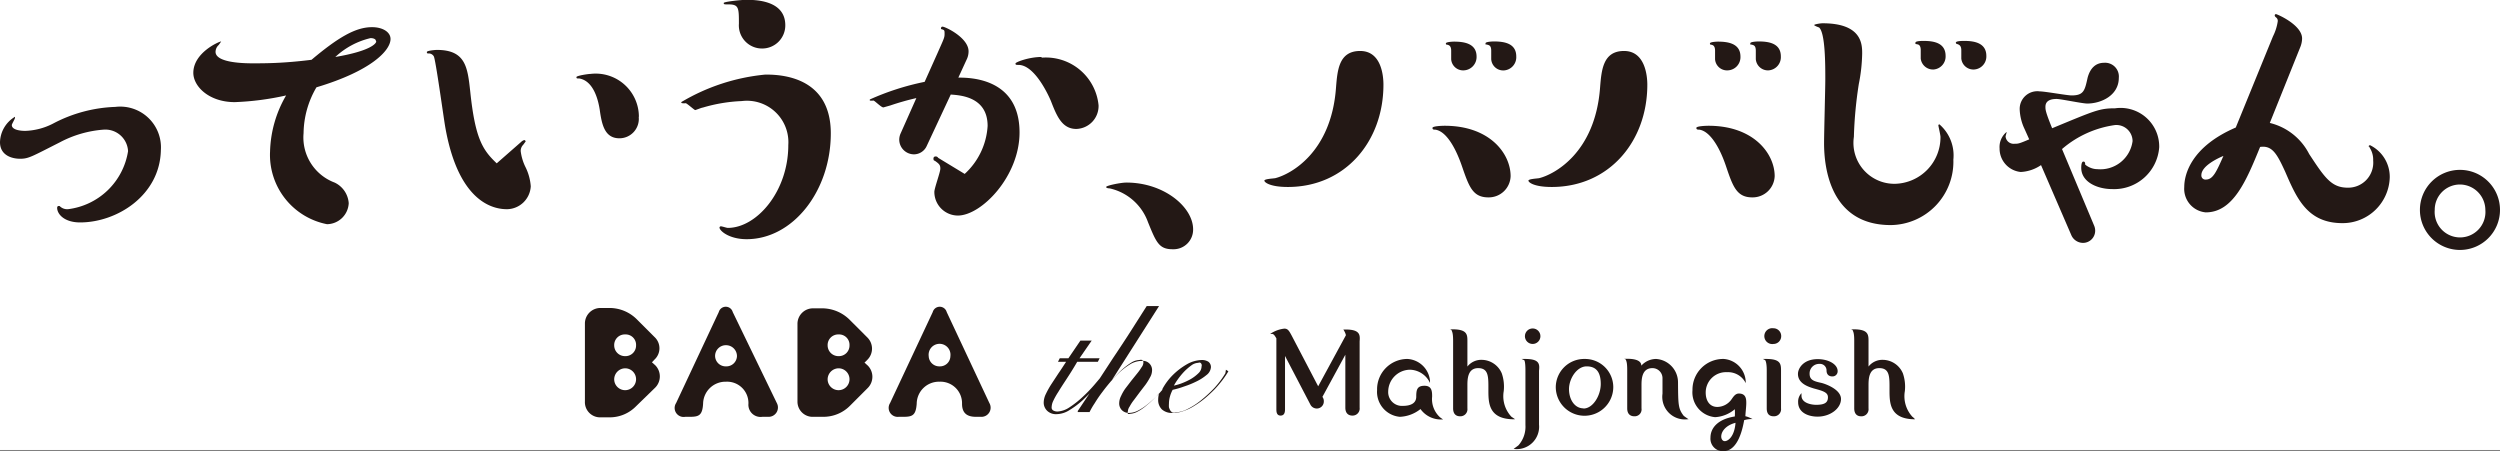 <svg id="レイヤー_1" data-name="レイヤー 1" xmlns="http://www.w3.org/2000/svg" viewBox="0 0 141.73 25.59"><rect x="0" y="0" width="141.73" height="25.59" fill="#808080" stroke="none"/><defs><style>.cls-1{fill:#fff;}.cls-2{fill:#231815;}</style></defs><rect class="cls-1" width="141.73" height="25.51"/><path class="cls-2" d="M107.6,78.63a.9.9,0,0,0,0-1.28l-.18-.16.15-.16a.87.87,0,0,0,0-1.27l-1-1a2.2,2.2,0,0,0-1.52-.65h-.54a.88.88,0,0,0-.89.89v4.41a.86.86,0,0,0,.89.9H105a2.09,2.09,0,0,0,1.52-.63Zm-1.7.14a.62.62,0,0,1-.62-.62.63.63,0,0,1,.62-.62.62.62,0,1,1,0,1.24Zm0-1.93a.61.61,0,0,1-.62-.61.6.6,0,0,1,.62-.62.59.59,0,0,1,.62.62A.6.6,0,0,1,105.9,76.84Z" transform="translate(-70.46 -56.65)"/><path class="cls-2" d="M109.31,80.28h.25c.51,0,.72-.07.76-.74a1.27,1.27,0,0,1,1.3-1.25,1.21,1.21,0,0,1,1.27,1.25.69.69,0,0,0,.79.74H114a.53.53,0,0,0,.5-.78L112,74.34a.41.41,0,0,0-.79,0l-2.42,5.16A.51.51,0,0,0,109.31,80.28Zm2.31-4.06a.62.62,0,0,1,.62.62.6.6,0,0,1-.62.58.6.6,0,0,1-.62-.58A.61.61,0,0,1,111.62,76.22Z" transform="translate(-70.46 -56.65)"/><path class="cls-2" d="M116.58,80.28h.54a2.12,2.12,0,0,0,1.53-.63l1-1a.9.9,0,0,0,0-1.28l-.18-.16.16-.16a.89.89,0,0,0,0-1.27l-1-1a2.22,2.22,0,0,0-1.53-.65h-.54a.88.88,0,0,0-.89.89v4.41A.86.86,0,0,0,116.58,80.28ZM118,75.61a.59.59,0,0,1,.62.62.6.6,0,0,1-.62.61.61.61,0,0,1-.62-.61A.6.6,0,0,1,118,75.61Zm0,1.92a.62.62,0,1,1,0,1.24.62.62,0,0,1-.62-.62A.63.63,0,0,1,118,77.53Z" transform="translate(-70.46 -56.65)"/><path class="cls-2" d="M126.55,79.5l-2.42-5.16a.41.41,0,0,0-.79,0l-2.42,5.16a.51.51,0,0,0,.49.78h.25c.52,0,.72-.07.77-.74a1.26,1.26,0,0,1,1.3-1.25A1.22,1.22,0,0,1,125,79.54c0,.58.34.74.79.74h.27A.52.52,0,0,0,126.55,79.5Zm-2.82-2.08a.6.6,0,0,1-.62-.58.62.62,0,1,1,1.23,0A.59.59,0,0,1,123.73,77.42Z" transform="translate(-70.46 -56.65)"/><path class="cls-2" d="M139.93,77.81a5.27,5.27,0,0,1-.62.83,7.28,7.28,0,0,1-.77.71,4.07,4.07,0,0,1-.78.5,1.64,1.64,0,0,1-.66.18.3.3,0,0,1-.18,0,.34.34,0,0,1-.12-.12.87.87,0,0,1-.07-.17,1.36,1.36,0,0,1,0-.2,1.52,1.52,0,0,1,.06-.42,1.79,1.79,0,0,1,.15-.37,4.88,4.88,0,0,0,.65-.19,5,5,0,0,0,.71-.29,2.7,2.7,0,0,0,.56-.36.61.61,0,0,0,.25-.44.38.38,0,0,0-.14-.31.67.67,0,0,0-.37-.1,1.77,1.77,0,0,0-.85.24,3.86,3.86,0,0,0-.8.61,3.39,3.39,0,0,0-.59.79s0,.07-.05.1a4.49,4.49,0,0,1-.37.4c-.17.17-.34.32-.51.46a2.63,2.63,0,0,1-.49.33,1,1,0,0,1-.42.12.17.17,0,0,1-.12,0,.21.21,0,0,1,0-.13.53.53,0,0,1,.1-.28,2.47,2.47,0,0,1,.25-.38l.32-.43.33-.43a3.46,3.46,0,0,0,.26-.42.78.78,0,0,0,.11-.35.52.52,0,0,0-.58-.58,1.3,1.3,0,0,0-.64.18,3.93,3.93,0,0,0-.59.44,5.9,5.9,0,0,0-.49.51L136.17,74l-.7,0v0l-.91,1.43c-.32.5-.65,1-1,1.52l-.75,1.15-.27.32a8.27,8.27,0,0,1-.71.74,5.52,5.52,0,0,1-.75.59,1.34,1.34,0,0,1-.67.23.48.48,0,0,1-.24-.06.19.19,0,0,1-.09-.19.86.86,0,0,1,.09-.35,4,4,0,0,1,.28-.5c.12-.2.27-.43.46-.72s.39-.6.62-1h1.17l.1-.2h-1.14l.69-1h-.64l-.68,1h-.49l-.1.2h.46c-.15.23-.29.45-.43.65l-.42.64a5,5,0,0,0-.3.54,1.13,1.13,0,0,0-.12.47.64.64,0,0,0,.22.5.72.72,0,0,0,.5.17,1.41,1.41,0,0,0,.74-.23,4.85,4.85,0,0,0,.77-.58c.12-.12.25-.24.37-.37l-.67,1,0,.06h.67l0,0a4.12,4.12,0,0,1,.29-.5,7.08,7.08,0,0,1,.43-.63c.17-.23.35-.45.53-.66a8.11,8.11,0,0,1,.56-.59,3.83,3.83,0,0,1,.55-.42.92.92,0,0,1,.46-.15.31.31,0,0,1,.17,0,.18.18,0,0,1,.06.16.45.45,0,0,1-.1.25,2.94,2.94,0,0,1-.25.35l-.33.41-.33.43a2.39,2.39,0,0,0-.25.43.93.93,0,0,0-.11.4.54.54,0,0,0,.16.42.55.55,0,0,0,.4.15,1.13,1.13,0,0,0,.5-.13,2.88,2.88,0,0,0,.52-.34,6.88,6.88,0,0,0,.52-.46l.16-.18a1.4,1.4,0,0,0-.05.34.74.74,0,0,0,.21.57.84.84,0,0,0,.6.2,1.74,1.74,0,0,0,.63-.11,2.72,2.72,0,0,0,.62-.3,5,5,0,0,0,.6-.43c.19-.16.37-.33.54-.5a6.7,6.7,0,0,0,.45-.53,5.28,5.28,0,0,0,.33-.49l0,0-.14-.09Zm-1.35-.39a.54.54,0,0,1-.18.39,2.22,2.22,0,0,1-.45.34,3.87,3.87,0,0,1-.55.25,3,3,0,0,1-.39.11,3.16,3.16,0,0,1,.22-.35,4,4,0,0,1,.37-.45,3.36,3.36,0,0,1,.42-.36.69.69,0,0,1,.37-.13.14.14,0,0,1,.13,0A.18.18,0,0,1,138.58,77.42Z" transform="translate(-70.46 -56.65)"/><path class="cls-2" d="M146.74,75.33c-.06,0-.2,0-.2,0s.05,0,.07,0,.15.24.15.33l-1.57,2.89-1.5-2.87c-.15-.28-.22-.4-.42-.4a1.79,1.79,0,0,0-.8.3s0,0,0,0l.1,0c.11,0,.17.12.25.25v4c0,.14,0,.38.24.38s.25-.24.25-.36V76.83l1.44,2.76a.41.41,0,0,0,.37.22.4.4,0,0,0,.39-.41.39.39,0,0,0-.08-.25l1.3-2.39v3c0,.37.23.45.39.45a.4.4,0,0,0,.42-.45V76C147.57,75.64,147.57,75.33,146.74,75.33Z" transform="translate(-70.46 -56.65)"/><path class="cls-2" d="M151.65,79.14c0-.27,0-.62-.43-.62s-.47.24-.47.62-.33.52-.76.52a.78.78,0,0,1-.83-.82,1.25,1.25,0,0,1,1.25-1.23,1.29,1.29,0,0,1,1.12.75s0,0,0,0,0-.08,0-.11A1.36,1.36,0,0,0,150.25,77a1.72,1.72,0,0,0-1.72,1.76,1.42,1.42,0,0,0,1.29,1.52,2,2,0,0,0,1.17-.44,1.42,1.42,0,0,0,1.22.59s.06,0,.06,0-.16-.11-.18-.13A1.39,1.39,0,0,1,151.65,79.14Z" transform="translate(-70.46 -56.65)"/><path class="cls-2" d="M156.33,80.4s-.15-.1-.18-.12a1.7,1.7,0,0,1-.44-1.46,2.32,2.32,0,0,0-.11-1,1.25,1.25,0,0,0-1.13-.77,1,1,0,0,0-.82.38V76c0-.37,0-.68-.84-.68-.05,0-.19,0-.19,0s.12,0,.14.07.08.13.08.57V79.8c0,.37.22.45.39.45a.4.4,0,0,0,.42-.45V78.52c0-.35,0-1,.61-1s.58.52.58,1.24,0,1.66,1.45,1.66C156.3,80.43,156.33,80.43,156.33,80.4Z" transform="translate(-70.46 -56.65)"/><circle class="cls-2" cx="86.89" cy="19.06" r="0.44"/><path class="cls-2" d="M156.93,77c-.07,0-.21,0-.21,0s.13.06.15.07.07.13.07.57v3.11a1.58,1.58,0,0,1-.4,1.15l-.27.2s0,0,0,0a1.27,1.27,0,0,0,1.44-1.38V77.67C157.75,77.3,157.75,77,156.93,77Z" transform="translate(-70.46 -56.65)"/><path class="cls-2" d="M160.3,77a1.61,1.61,0,0,0-1.64,1.59,1.63,1.63,0,1,0,3.26,0A1.6,1.6,0,0,0,160.3,77Zm-.07,2.8c-.5,0-.82-.5-.82-1.09s.44-1.29,1-1.29.8.35.8,1S160.77,79.81,160.23,79.81Z" transform="translate(-70.46 -56.65)"/><path class="cls-2" d="M165.59,78.35A1.33,1.33,0,0,0,164.35,77a1.13,1.13,0,0,0-.84.38c0-.37-.57-.39-.81-.39-.06,0-.2,0-.2,0s.12,0,.14.07.07.13.07.56V79.8c0,.37.23.45.4.45a.39.39,0,0,0,.41-.45V78.52c0-.34,0-1,.62-1a.57.57,0,0,1,.57.55c0,.11,0,.54,0,.9a1.28,1.28,0,0,0,1.42,1.45s.06,0,.06,0-.24-.16-.28-.2C165.6,79.82,165.6,79.59,165.59,78.35Z" transform="translate(-70.46 -56.65)"/><path class="cls-2" d="M169.41,80.25c0-.16.05-.53.05-.74s0-.55-.42-.55c-.2,0-.31.18-.41.32a1,1,0,0,1-.81.44c-.44,0-.66-.36-.66-.81a1.15,1.15,0,0,1,1.21-1.16,1.12,1.12,0,0,1,1.06.62s0,.08,0,.08,0,0,0-.12A1.35,1.35,0,0,0,168.19,77a1.74,1.74,0,0,0-1.78,1.77,1.41,1.41,0,0,0,1.29,1.53,1.9,1.9,0,0,0,1.11-.45,2.83,2.83,0,0,1,0,.41c-1,.16-1.38.68-1.38,1.2a.71.71,0,0,0,.72.77c.61,0,1-.67,1.19-1.76a1.43,1.43,0,0,1,.48-.06s0,0,0,0S169.53,80.26,169.41,80.25Zm-1.17,1.41c-.12,0-.2-.12-.2-.26,0-.31.29-.65.81-.78C168.79,81.4,168.43,81.66,168.24,81.66Z" transform="translate(-70.46 -56.65)"/><path class="cls-2" d="M170.6,77c-.06,0-.2,0-.2,0s.13.06.14.08.08.13.08.56V79.8c0,.36.19.45.39.45a.4.4,0,0,0,.42-.45V77.67C171.43,77.3,171.42,77,170.6,77Z" transform="translate(-70.46 -56.65)"/><path class="cls-2" d="M171,75.26a.45.45,0,1,0,0,.89.44.44,0,0,0,.44-.44A.44.44,0,0,0,171,75.26Z" transform="translate(-70.46 -56.65)"/><path class="cls-2" d="M173.73,78.36c-.42-.09-.68-.16-.68-.52a.54.54,0,0,1,.56-.56.37.37,0,0,1,.4.37c0,.34.28.34.33.34a.29.29,0,0,0,.3-.3c0-.39-.52-.68-1.13-.68-.81,0-1.12.52-1.12.84,0,.57.65.74.89.82.52.14.81.22.81.5s-.15.43-.67.43c-.25,0-.83-.09-.83-.52,0,0,0-.12,0-.14l0,0a.68.68,0,0,0-.19.51c0,.62.62.82,1.1.82.73,0,1.33-.47,1.33-1S174,78.43,173.73,78.36Z" transform="translate(-70.46 -56.65)"/><path class="cls-2" d="M178.88,80.28a1.72,1.72,0,0,1-.43-1.46,2.32,2.32,0,0,0-.11-1,1.25,1.25,0,0,0-1.13-.77,1,1,0,0,0-.82.38V76c0-.37,0-.68-.84-.68-.05,0-.2,0-.2,0s.13,0,.15.07.08.13.08.57V79.8c0,.37.22.45.38.45a.4.4,0,0,0,.43-.45V78.52c0-.35,0-1,.61-1s.58.52.58,1.24,0,1.66,1.45,1.66c0,0,0,0,0,0S178.92,80.3,178.88,80.28Z" transform="translate(-70.46 -56.65)"/><path class="cls-2" d="M75,69.26c-.88,0-1.3-.46-1.3-.83,0,0,0-.1.08-.1s0,0,.06,0a.6.6,0,0,0,.47.18,3.93,3.93,0,0,0,3.41-3.29A1.29,1.29,0,0,0,76.33,64a6.26,6.26,0,0,0-2.48.72c-1.6.81-1.77.93-2.25.93s-1.14-.2-1.14-.94a1.73,1.73,0,0,1,.85-1.44s0,0,0,.06-.18.35-.18.41c0,.31.61.33.75.33a3.68,3.68,0,0,0,1.58-.41A8.13,8.13,0,0,1,77,62.71a2.31,2.31,0,0,1,2.58,2.45C79.53,67.72,77.1,69.26,75,69.26Z" transform="translate(-70.46 -56.65)"/><path class="cls-2" d="M83.77,62.44c-1.46,0-2.35-.89-2.35-1.66C81.42,59.64,82.88,59,83,59A.09.09,0,0,1,83,59s0,0-.14.2a.53.53,0,0,0-.18.39c0,.65,1.76.65,2.13.65.69,0,1.72,0,3.31-.2,1.5-1.26,2.49-1.85,3.43-1.85.61,0,1.05.28,1.05.67,0,.65-1.09,1.81-4.2,2.74a5.25,5.25,0,0,0-.73,2.6A2.73,2.73,0,0,0,89.43,67a1.4,1.4,0,0,1,.8,1.17A1.25,1.25,0,0,1,89,69.36a4,4,0,0,1-3.23-4.12,6.64,6.64,0,0,1,.91-3.18A15.86,15.86,0,0,1,83.77,62.44Zm8-3.47c0-.12-.18-.16-.3-.16a4.39,4.39,0,0,0-2,1.07C91.48,59.54,91.79,59.11,91.79,59Z" transform="translate(-70.46 -56.65)"/><path class="cls-2" d="M100,64.7a.46.46,0,0,1,.18-.11.09.09,0,0,1,.08.08s-.08.11-.14.19a.49.49,0,0,0-.14.36,2.82,2.82,0,0,0,.26.88,2.93,2.93,0,0,1,.31,1.11,1.37,1.37,0,0,1-1.34,1.3c-.55,0-2.72-.14-3.51-4.67-.11-.65-.55-3.87-.65-4a.33.33,0,0,0-.29-.16c-.08,0-.1,0-.1-.08s.47-.12.57-.12c1.64,0,1.74,1,1.89,2.37.28,2.68.71,3.31,1.5,4.06Zm6.67-1.43a1.1,1.1,0,0,1-1.09,1.22c-.83,0-1-.75-1.12-1.62-.06-.37-.28-1.61-1.15-1.77-.15,0-.17,0-.17-.08s.67-.18.8-.18A2.45,2.45,0,0,1,106.68,63.27Z" transform="translate(-70.46 -56.65)"/><path class="cls-2" d="M117.56,64.21c0,3.27-2.15,6-4.77,6-1,0-1.54-.48-1.54-.66a.08.08,0,0,1,.08-.07c.06,0,.33.09.39.09,1.64,0,3.43-2.07,3.43-4.69a2.35,2.35,0,0,0-2.64-2.5,9,9,0,0,0-2.21.37c-.06,0-.39.14-.43.14s-.43-.35-.53-.39a.68.68,0,0,1-.2,0,.06.06,0,0,1-.06-.06,11.41,11.41,0,0,1,4.75-1.56C115.09,60.86,117.56,61.2,117.56,64.21Zm-3.9-4.81A1.31,1.31,0,0,1,112.35,58c0-.88,0-1.1-.57-1.1-.27,0-.29,0-.29-.08s1.06-.18,1.24-.18c.51,0,2.25,0,2.25,1.44A1.31,1.31,0,0,1,113.66,59.4Z" transform="translate(-70.46 -56.65)"/><path class="cls-2" d="M123,64.92a.8.8,0,0,1-.73.48.84.84,0,0,1-.83-.81.87.87,0,0,1,.08-.38l.89-2a14.83,14.83,0,0,0-1.48.42l-.39.11c-.12,0-.48-.37-.56-.39a.75.75,0,0,1-.21,0s0,0,0-.06a14.71,14.71,0,0,1,3.11-1l.73-1.63c.34-.77.4-.87.4-1.07s0-.23-.12-.27-.08,0-.08-.08a.08.08,0,0,1,.08-.08c.16,0,1.48.63,1.48,1.4a1.07,1.07,0,0,1-.12.49l-.46,1c.62,0,3.47,0,3.47,3.11,0,2.49-2.16,4.71-3.5,4.71a1.34,1.34,0,0,1-1.33-1.34c0-.21.34-1.12.34-1.32s-.06-.27-.32-.45c-.06,0-.07-.06-.07-.12a.11.11,0,0,1,.11-.12c.06,0,.1,0,.16.08l1.5.91a4,4,0,0,0,1.3-2.72c0-1.64-1.52-1.74-2.09-1.78Zm6.51-5a3,3,0,0,1,3.23,2.7,1.3,1.3,0,0,1-1.26,1.34c-.81,0-1.11-.73-1.44-1.58-.18-.43-.95-2.05-1.84-2.05-.13,0-.17,0-.17-.08S128.8,59.88,129.51,59.88Z" transform="translate(-70.46 -56.65)"/><path class="cls-2" d="M138.1,69.65a1.11,1.11,0,0,1-1.16,1.13c-.77,0-.93-.38-1.4-1.54a3,3,0,0,0-2.17-1.91s-.2,0-.2-.08S134,67,134.32,67C136.45,67,138.1,68.39,138.1,69.65Z" transform="translate(-70.46 -56.65)"/><path class="cls-2" d="M143.47,67.25c-1,0-1.33-.26-1.33-.36s.54-.12.62-.14c.84-.21,3.17-1.43,3.44-5.12.08-1,.16-2.09,1.37-2.09s1.32,1.42,1.32,1.91C148.89,64.67,146.72,67.25,143.47,67.25Zm11.37.59c-.89,0-1.1-.61-1.5-1.77s-.94-2-1.52-2.07c-.08,0-.15,0-.15-.1s.53-.12.69-.12c2.56,0,3.74,1.58,3.74,2.86A1.24,1.24,0,0,1,154.84,67.84Zm-1.4-7.2a.68.68,0,0,1-.71-.63c0-.08,0-.41,0-.49,0-.26-.12-.31-.2-.33s-.1,0-.1-.08.36-.1.46-.1c.57,0,1.28.1,1.28.85A.76.76,0,0,1,153.44,60.64Zm2.31,0A.68.68,0,0,1,155,60c0-.08,0-.39,0-.47,0-.28-.1-.32-.24-.35s-.08,0-.08-.08.36-.1.47-.1c.58,0,1.27.1,1.27.85A.75.75,0,0,1,155.75,60.64Z" transform="translate(-70.46 -56.65)"/><path class="cls-2" d="M158.43,67.25c-1,0-1.32-.26-1.32-.36s.53-.12.61-.14c.85-.21,3.17-1.43,3.45-5.12.08-1,.16-2.09,1.36-2.09s1.32,1.42,1.32,1.91C163.85,64.67,161.68,67.25,158.43,67.25Zm11.37.59c-.88,0-1.1-.61-1.49-1.77s-.95-2-1.52-2.07c-.08,0-.16,0-.16-.1s.53-.12.69-.12c2.56,0,3.75,1.58,3.75,2.86A1.25,1.25,0,0,1,169.8,67.84Zm-1.4-7.2a.68.68,0,0,1-.71-.63c0-.08,0-.41,0-.49,0-.26-.11-.31-.19-.33s-.1,0-.1-.08.35-.1.45-.1c.57,0,1.28.1,1.28.85A.75.75,0,0,1,168.4,60.64Zm2.31,0A.69.69,0,0,1,170,60c0-.08,0-.39,0-.47,0-.28-.1-.32-.24-.35s-.07,0-.07-.08.35-.1.47-.1c.57,0,1.26.1,1.26.85A.75.75,0,0,1,170.71,60.64Z" transform="translate(-70.46 -56.65)"/><path class="cls-2" d="M175.84,61.41a23.55,23.55,0,0,0-.28,3,2.32,2.32,0,0,0,2.33,2.66,2.64,2.64,0,0,0,2.58-2.66c0-.1-.12-.61-.12-.65a.06.06,0,0,1,.06-.06,2.33,2.33,0,0,1,.79,2,3.59,3.59,0,0,1-3.55,3.71c-3.41,0-3.78-3.22-3.78-4.64,0-.57.07-3.11.07-3.62,0-.85,0-2.62-.35-2.94,0,0-.28-.1-.28-.14s.34-.1.48-.1c2.24,0,2.24,1.21,2.24,1.72A9.49,9.49,0,0,1,175.84,61.41Zm4.24-.82a.7.7,0,0,1-.73-.62c0-.07,0-.41,0-.47s0-.29-.16-.33-.14,0-.14-.1.35-.1.47-.1c.59,0,1.24.12,1.24.85A.74.74,0,0,1,180.08,60.59Zm2.3,0a.69.69,0,0,1-.73-.62c0-.07,0-.41,0-.47,0-.24-.1-.31-.22-.35a.09.09,0,0,1-.09-.08c0-.1.35-.1.49-.1.57,0,1.24.12,1.24.85A.74.74,0,0,1,182.38,60.59Z" transform="translate(-70.46 -56.65)"/><path class="cls-2" d="M189.18,69.44a.72.72,0,0,1,.06.29.69.69,0,0,1-.69.69.73.73,0,0,1-.65-.41l-1.73-4a2.23,2.23,0,0,1-1.15.39,1.33,1.33,0,0,1-1.2-1.34,1.1,1.1,0,0,1,.4-.93,0,0,0,0,1,0,0c0,.06-.06.22-.06.26a.46.46,0,0,0,.51.41c.2,0,.25,0,.83-.25l-.26-.58a2.81,2.81,0,0,1-.28-1.14,1,1,0,0,1,1.13-1c.29,0,1.56.23,1.81.23.69,0,.75-.27.91-1,.14-.53.45-.85.93-.85a.78.78,0,0,1,.84.85c0,1-1,1.46-1.79,1.46-.28,0-1.5-.26-1.74-.26-.59,0-.63.3-.63.45s0,.28.38,1.21c2.42-1,2.68-1.13,3.57-1.13A2.19,2.19,0,0,1,192.87,65a2.56,2.56,0,0,1-2.66,2.37c-.85,0-1.76-.4-1.76-1.21,0-.05,0-.35.12-.35s.1.14.1.16.3.27.69.27a1.84,1.84,0,0,0,2-1.59.92.92,0,0,0-1-.91,5.82,5.82,0,0,0-3,1.36Z" transform="translate(-70.46 -56.65)"/><path class="cls-2" d="M199.32,58.71a2.79,2.79,0,0,0,.27-.85.24.24,0,0,0-.08-.21s-.09-.06-.09-.12a.07.07,0,0,1,.07-.08c.06,0,1.48.61,1.48,1.38a1.36,1.36,0,0,1-.11.51l-1.72,4.28a3.4,3.4,0,0,1,2.23,1.76c.88,1.34,1.26,1.91,2.19,1.91A1.42,1.42,0,0,0,205,65.75a1.25,1.25,0,0,0-.2-.73c0-.06-.06-.06-.06-.08s.06-.06.08-.06a2,2,0,0,1,1.12,1.82,2.67,2.67,0,0,1-2.68,2.6c-2,0-2.6-1.42-3.25-2.92-.46-1-.73-1.5-1.42-1.4-.77,1.89-1.52,3.71-3.08,3.71a1.34,1.34,0,0,1-1.22-1.44c0-.73.41-2.29,2.92-3.37Zm-4.06,7.87a.23.23,0,0,0,.25.25c.4,0,.59-.41,1-1.34C196.22,65.61,195.26,66.05,195.26,66.58Z" transform="translate(-70.46 -56.65)"/><path class="cls-2" d="M212.19,68.55a2.27,2.27,0,1,1-2.27-2.27A2.27,2.27,0,0,1,212.19,68.55Zm-3.7,0a1.44,1.44,0,1,0,2.87,0,1.45,1.45,0,0,0-1.44-1.44A1.43,1.43,0,0,0,208.49,68.55Z" transform="translate(-70.46 -56.65)"/></svg>